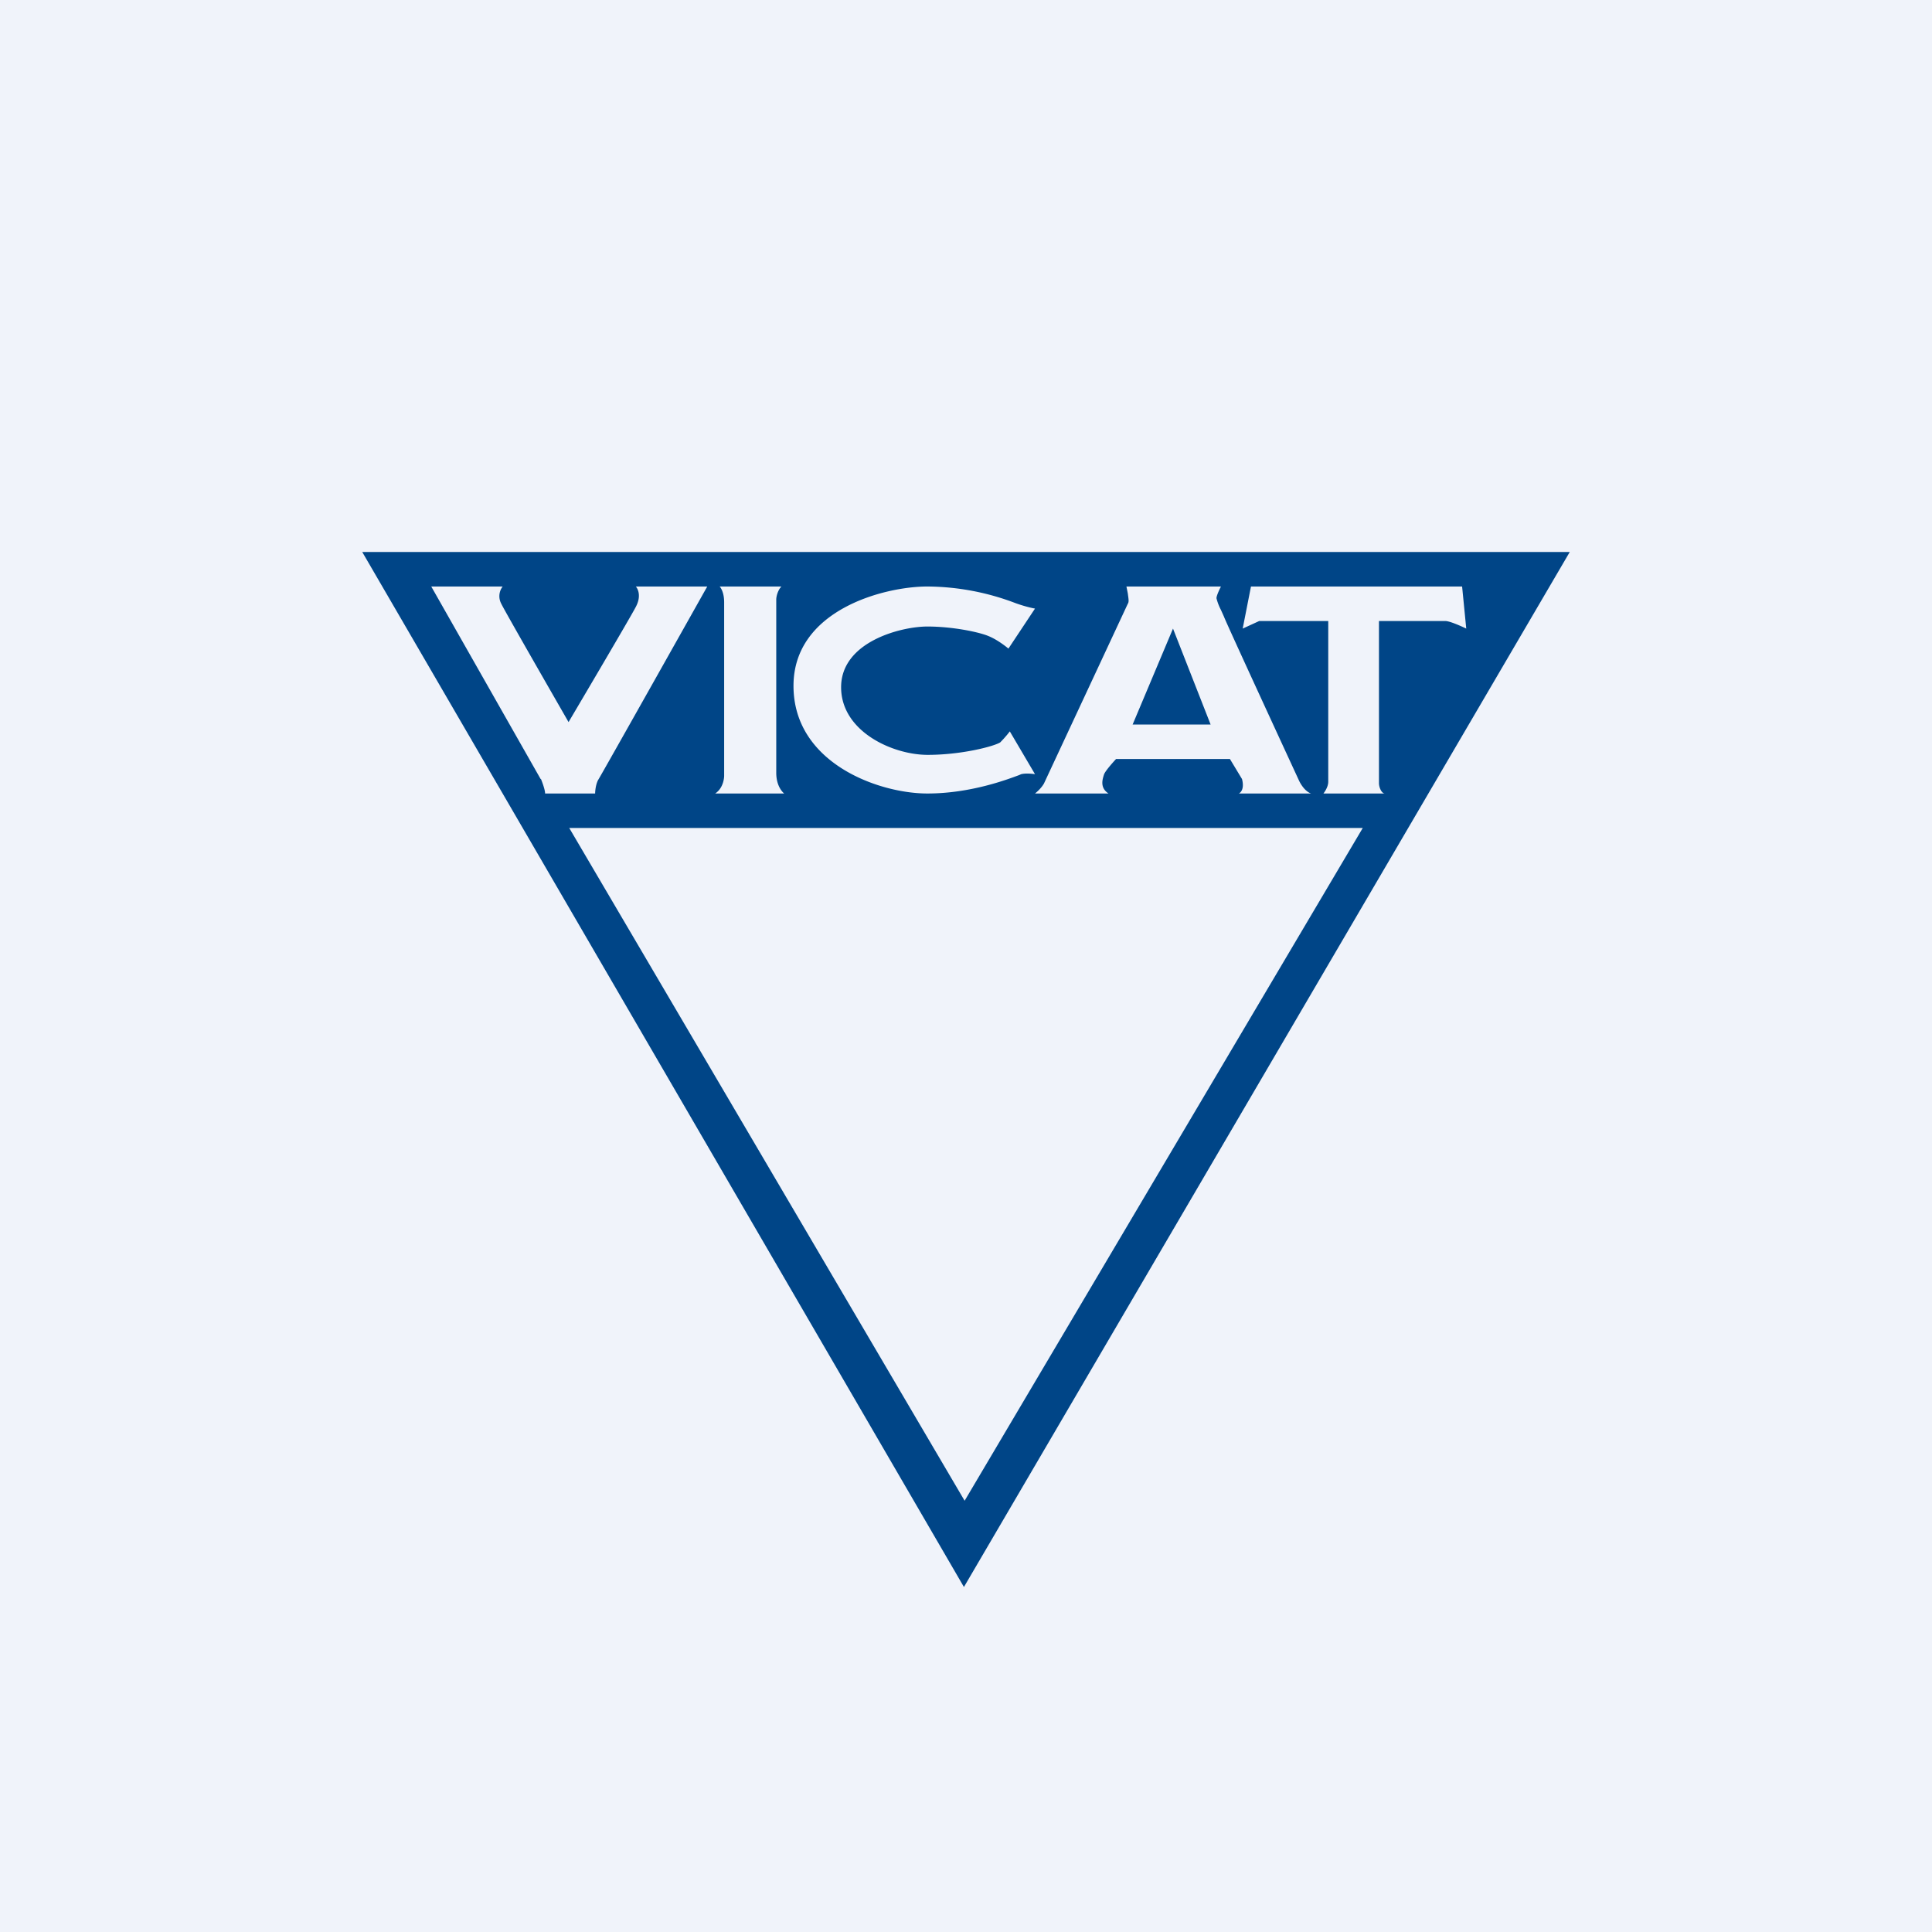 <svg width="56" height="56" viewBox="0 0 56 56" xmlns="http://www.w3.org/2000/svg"><path fill="#F0F3FA" d="M0 0h56v56H0z"/><path fill-rule="evenodd" d="M27.94 46 10.5 16h35L27.94 46ZM15.67 22.58 12.5 17h2.07a.46.46 0 0 0-.04.5c.08.18 1.95 3.43 1.95 3.43s1.75-2.96 1.95-3.34c.2-.38 0-.59 0-.59h2.07s-3.09 5.5-3.17 5.62c-.08.17-.08.38-.08.38H15.8c0-.13-.12-.42-.12-.42ZM22.65 17h-1.79s.13.13.13.46v5.03s0 .34-.26.51h2s-.23-.17-.23-.6v-5.02c0-.1.05-.28.15-.38ZM30 22.44l-.73-1.24s-.12.16-.28.32c-.2.12-1.13.36-2.1.36-1.02 0-2.51-.68-2.51-1.96 0-1.32 1.74-1.76 2.5-1.76.73 0 1.5.16 1.78.28.29.12.57.36.57.36l.77-1.16s-.24-.04-.57-.16a7.28 7.28 0 0 0-2.55-.48c-1.25 0-3.88.68-3.88 2.88 0 2.24 2.47 3.12 3.88 3.12 1.27 0 2.35-.42 2.65-.53l.07-.03c.16-.04.4 0 .4 0Zm5.91.56H38c-.22-.08-.35-.38-.35-.38s-2.13-4.61-2.17-4.74l-.09-.2a1.54 1.54 0 0 1-.13-.34c0-.09.13-.34.13-.34h-2.74l.04.2c.02.16.04.24 0 .3l-.9 1.93-1.53 3.28c-.09.16-.26.29-.26.29h2.13c-.26-.17-.17-.42-.13-.55.04-.12.35-.45.35-.45h3.3l.35.58c.09.34-.09.42-.09.42Zm-3.08-2L34 18.22 35.09 21h-2.26Zm3.43-4h6.12l.12 1.22s-.45-.22-.61-.22h-1.92v4.7c0 .13.08.3.17.3h-1.78s.14-.17.14-.34V18h-2l-.48.22.24-1.22Zm-8.3 26.5L16.5 24h23L27.96 43.5Z" fill="#004587"/></svg>